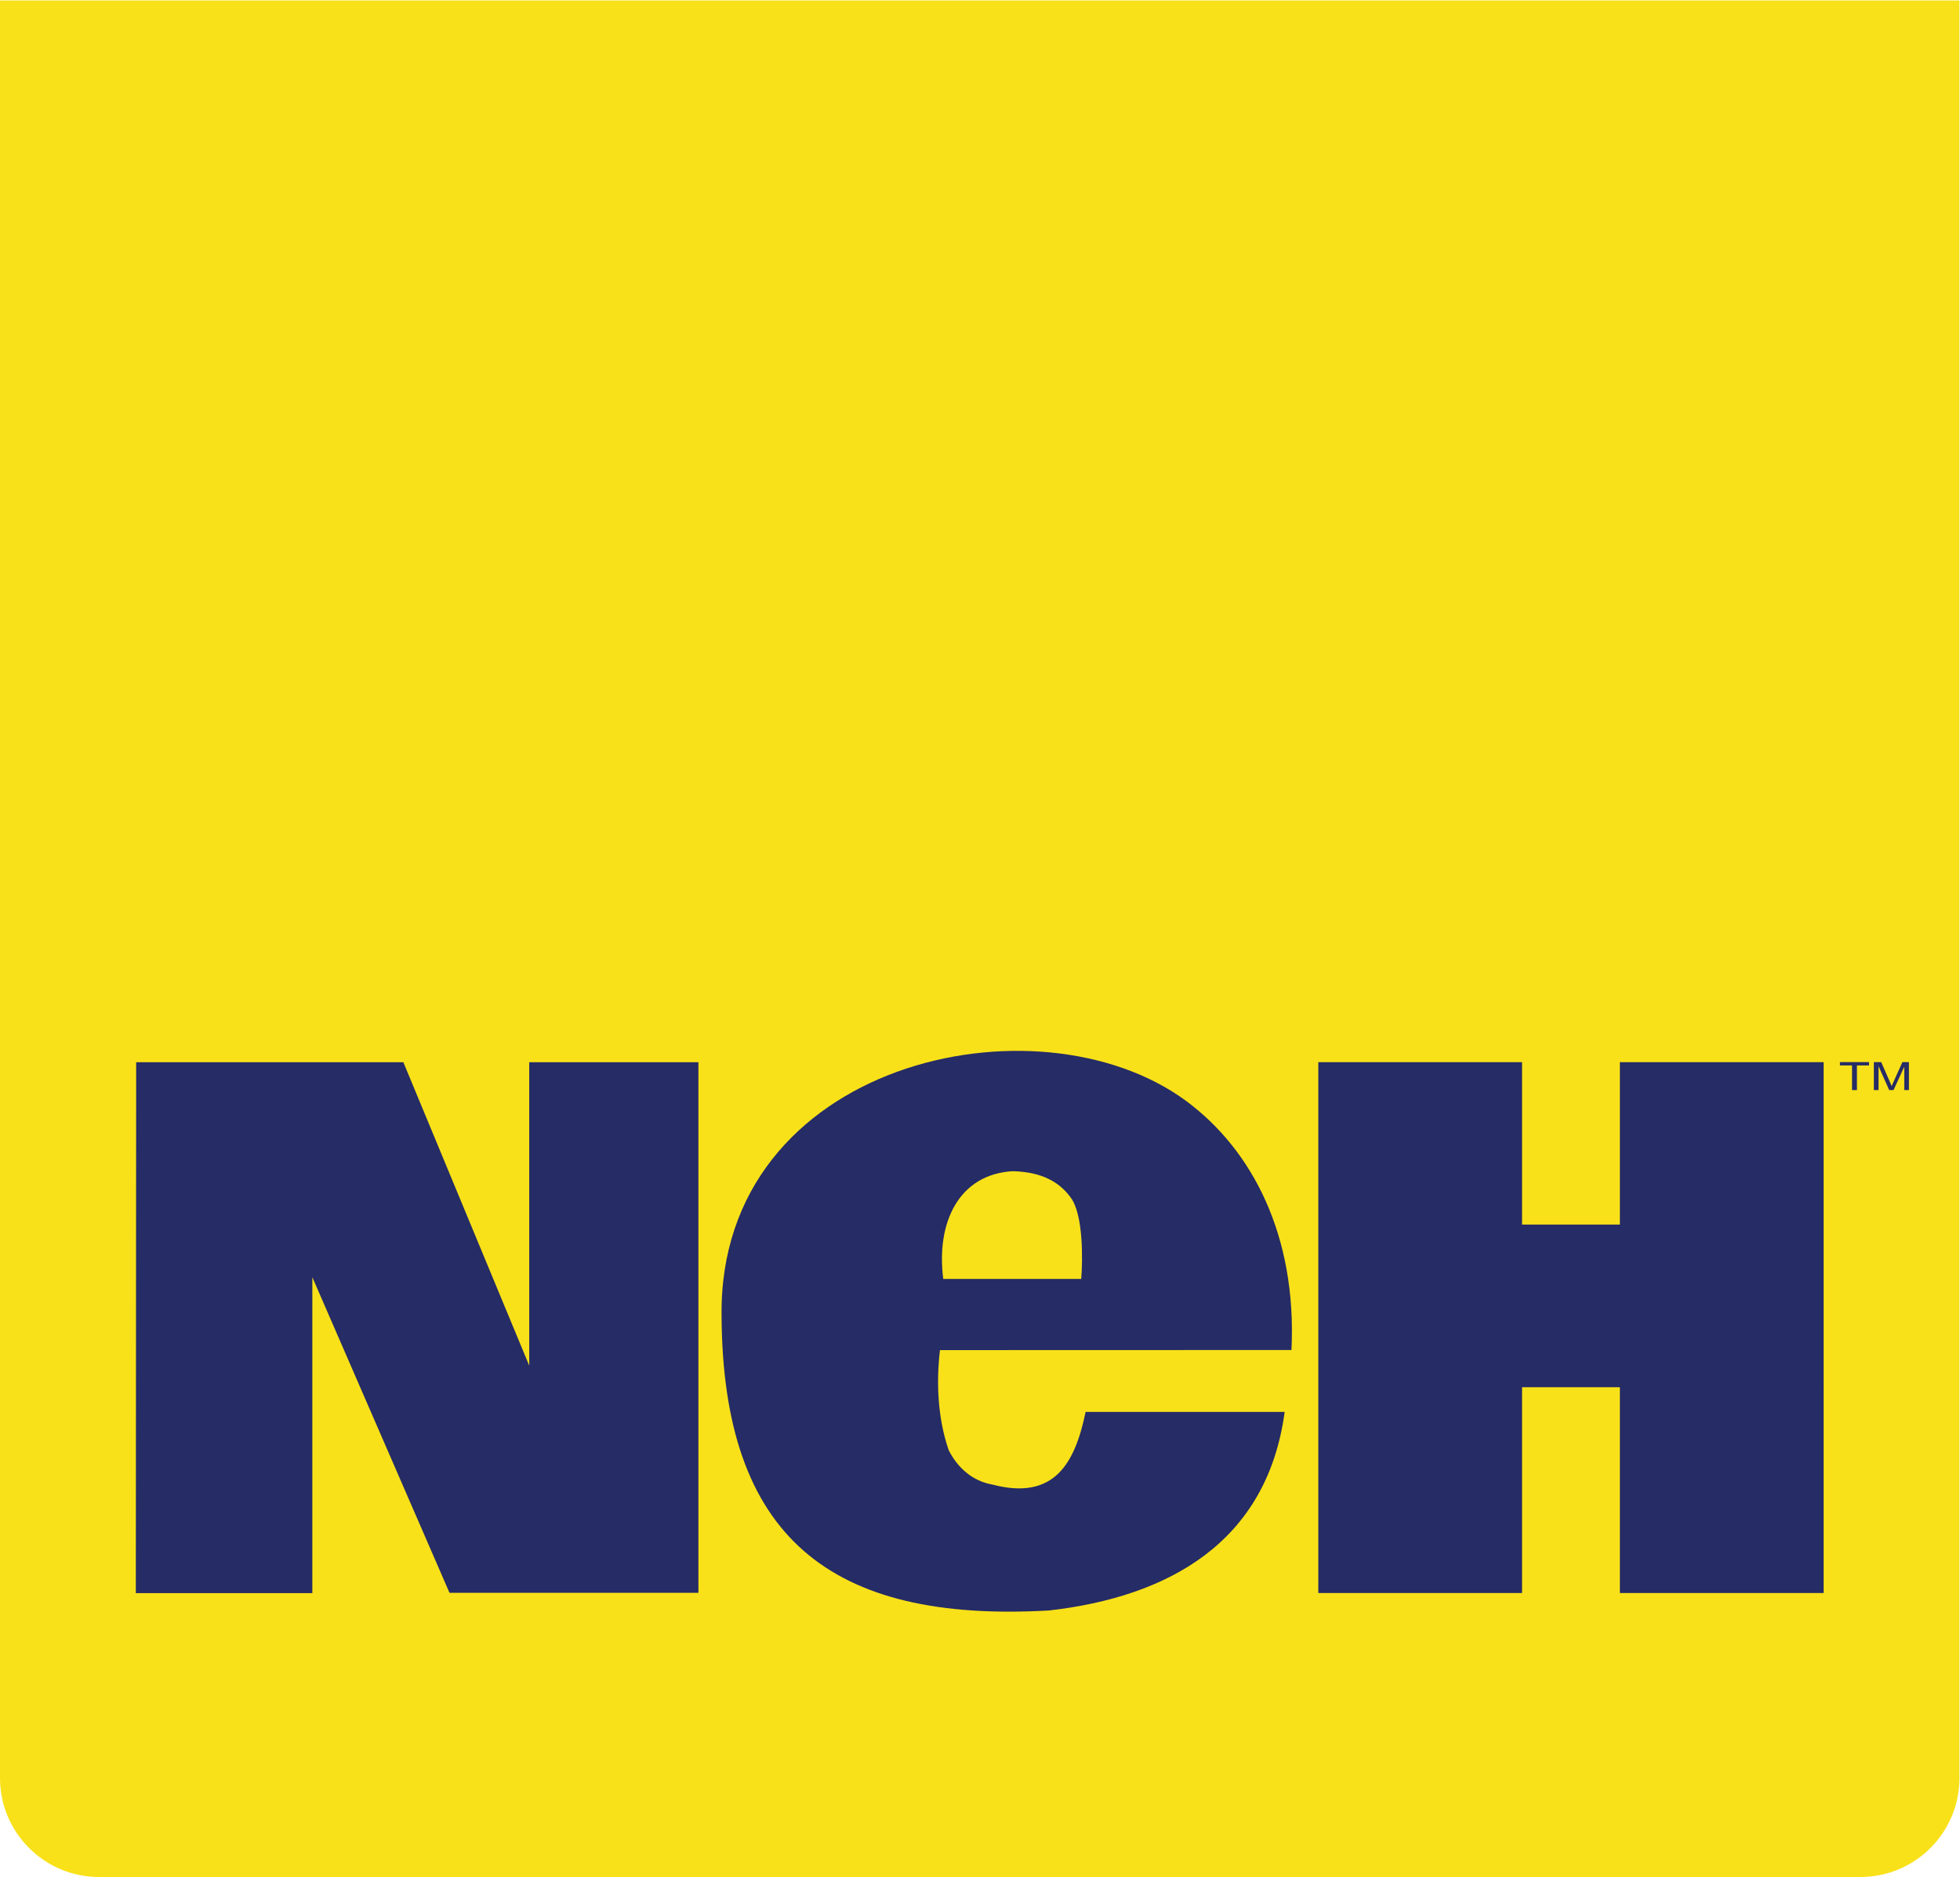 <?xml version="1.0" encoding="UTF-8" standalone="no"?>
<!-- Created with Inkscape (http://www.inkscape.org/) -->

<svg
   version="1.1"
   id="svg2"
   width="279.907"
   height="268.04"
   viewBox="0 0 279.907 268.04"
   sodipodi:docname="NeH_Logo.eps"
   xmlns:inkscape="http://www.inkscape.org/namespaces/inkscape"
   xmlns:sodipodi="http://sodipodi.sourceforge.net/DTD/sodipodi-0.dtd"
   xmlns="http://www.w3.org/2000/svg"
   xmlns:svg="http://www.w3.org/2000/svg">
  <defs
     id="defs6" />
  <sodipodi:namedview
     id="namedview4"
     pagecolor="#ffffff"
     bordercolor="#000000"
     borderopacity="0.25"
     inkscape:showpageshadow="2"
     inkscape:pageopacity="0.0"
     inkscape:pagecheckerboard="0"
     inkscape:deskcolor="#d1d1d1" />
  <g
     id="g8"
     inkscape:groupmode="layer"
     inkscape:label="ink_ext_XXXXXX"
     transform="matrix(1.333,0,0,-1.333,0,268.04)">
    <g
       id="g10"
       transform="scale(0.1)">
      <path
         d="M 2099.26,2010.3 V 106.109 C 2099.26,47.539 2051.77,0 1993.14,0 H 106.133 C 47.559,0 0,47.539 0,106.109 V 2010.3 h 2099.26"
         style="fill:#f8e119;fill-opacity:1;fill-rule:nonzero;stroke:none"
         id="path12" />
      <path
         d="m 1010.54,640.699 c -7.74,60.531 16.74,112.051 74.38,115.422 31.53,-0.762 50.36,-11.801 62.39,-28.539 13.39,-18.363 12.68,-66.844 11.05,-86.883 z M 1123.98,285.531 C 889.133,272.102 774.305,364.391 773.043,601.172 769.781,873.52 1111.28,949.25 1271.1,831.129 c 70.36,-52.258 118.35,-143.668 112.52,-266.57 l -376.61,-0.11 c -3.99,-34.16 -2.6,-72.75 9.43,-107.34 9.17,-18.078 24.97,-32.937 46.84,-36.711 66.6,-17.418 88.47,23.293 99.78,77.872 h 213.25 C 1357.45,358.102 1251.32,300.102 1123.98,285.531 v 0"
         style="fill:#262c65;fill-opacity:1;fill-rule:evenodd;stroke:none"
         id="path14" />
      <path
         d="M 481.578,304.43 334.621,642.559 V 304.102 H 145.508 l 0.367,568.777 H 432.121 L 566.992,547.82 v 325.059 h 181.25 V 304.43 H 481.578 v 0"
         style="fill:#262c65;fill-opacity:1;fill-rule:evenodd;stroke:none"
         id="path16" />
      <path
         d="M 1984.15,843.012 V 869.41 H 1971.2 V 873 h 31.17 v -3.59 h -12.97 v -26.398 h -5.25"
         style="fill:#262c65;fill-opacity:1;fill-rule:nonzero;stroke:none"
         id="path18" />
      <path
         d="M 2007.53,843.012 V 873 h 7.89 l 9.3,-21.23 c 0.92,-2.008 1.47,-3.481 1.9,-4.438 0.42,1.047 1.13,2.699 2.09,4.77 l 9.4,20.898 h 7 v -29.988 h -4.99 v 25.078 l -11.49,-25.078 h -4.65 l -11.41,25.547 v -25.547 h -5.04"
         style="fill:#262c65;fill-opacity:1;fill-rule:nonzero;stroke:none"
         id="path20" />
      <path
         d="M 1735.44,872.93 V 698.949 h -104.8 V 872.93 h -218.3 V 304.219 h 218.3 v 220.48 h 104.8 v -220.48 h 218.3 V 872.93 h -218.3"
         style="fill:#262c65;fill-opacity:1;fill-rule:evenodd;stroke:none"
         id="path22" />
    </g>
  </g>
</svg>

